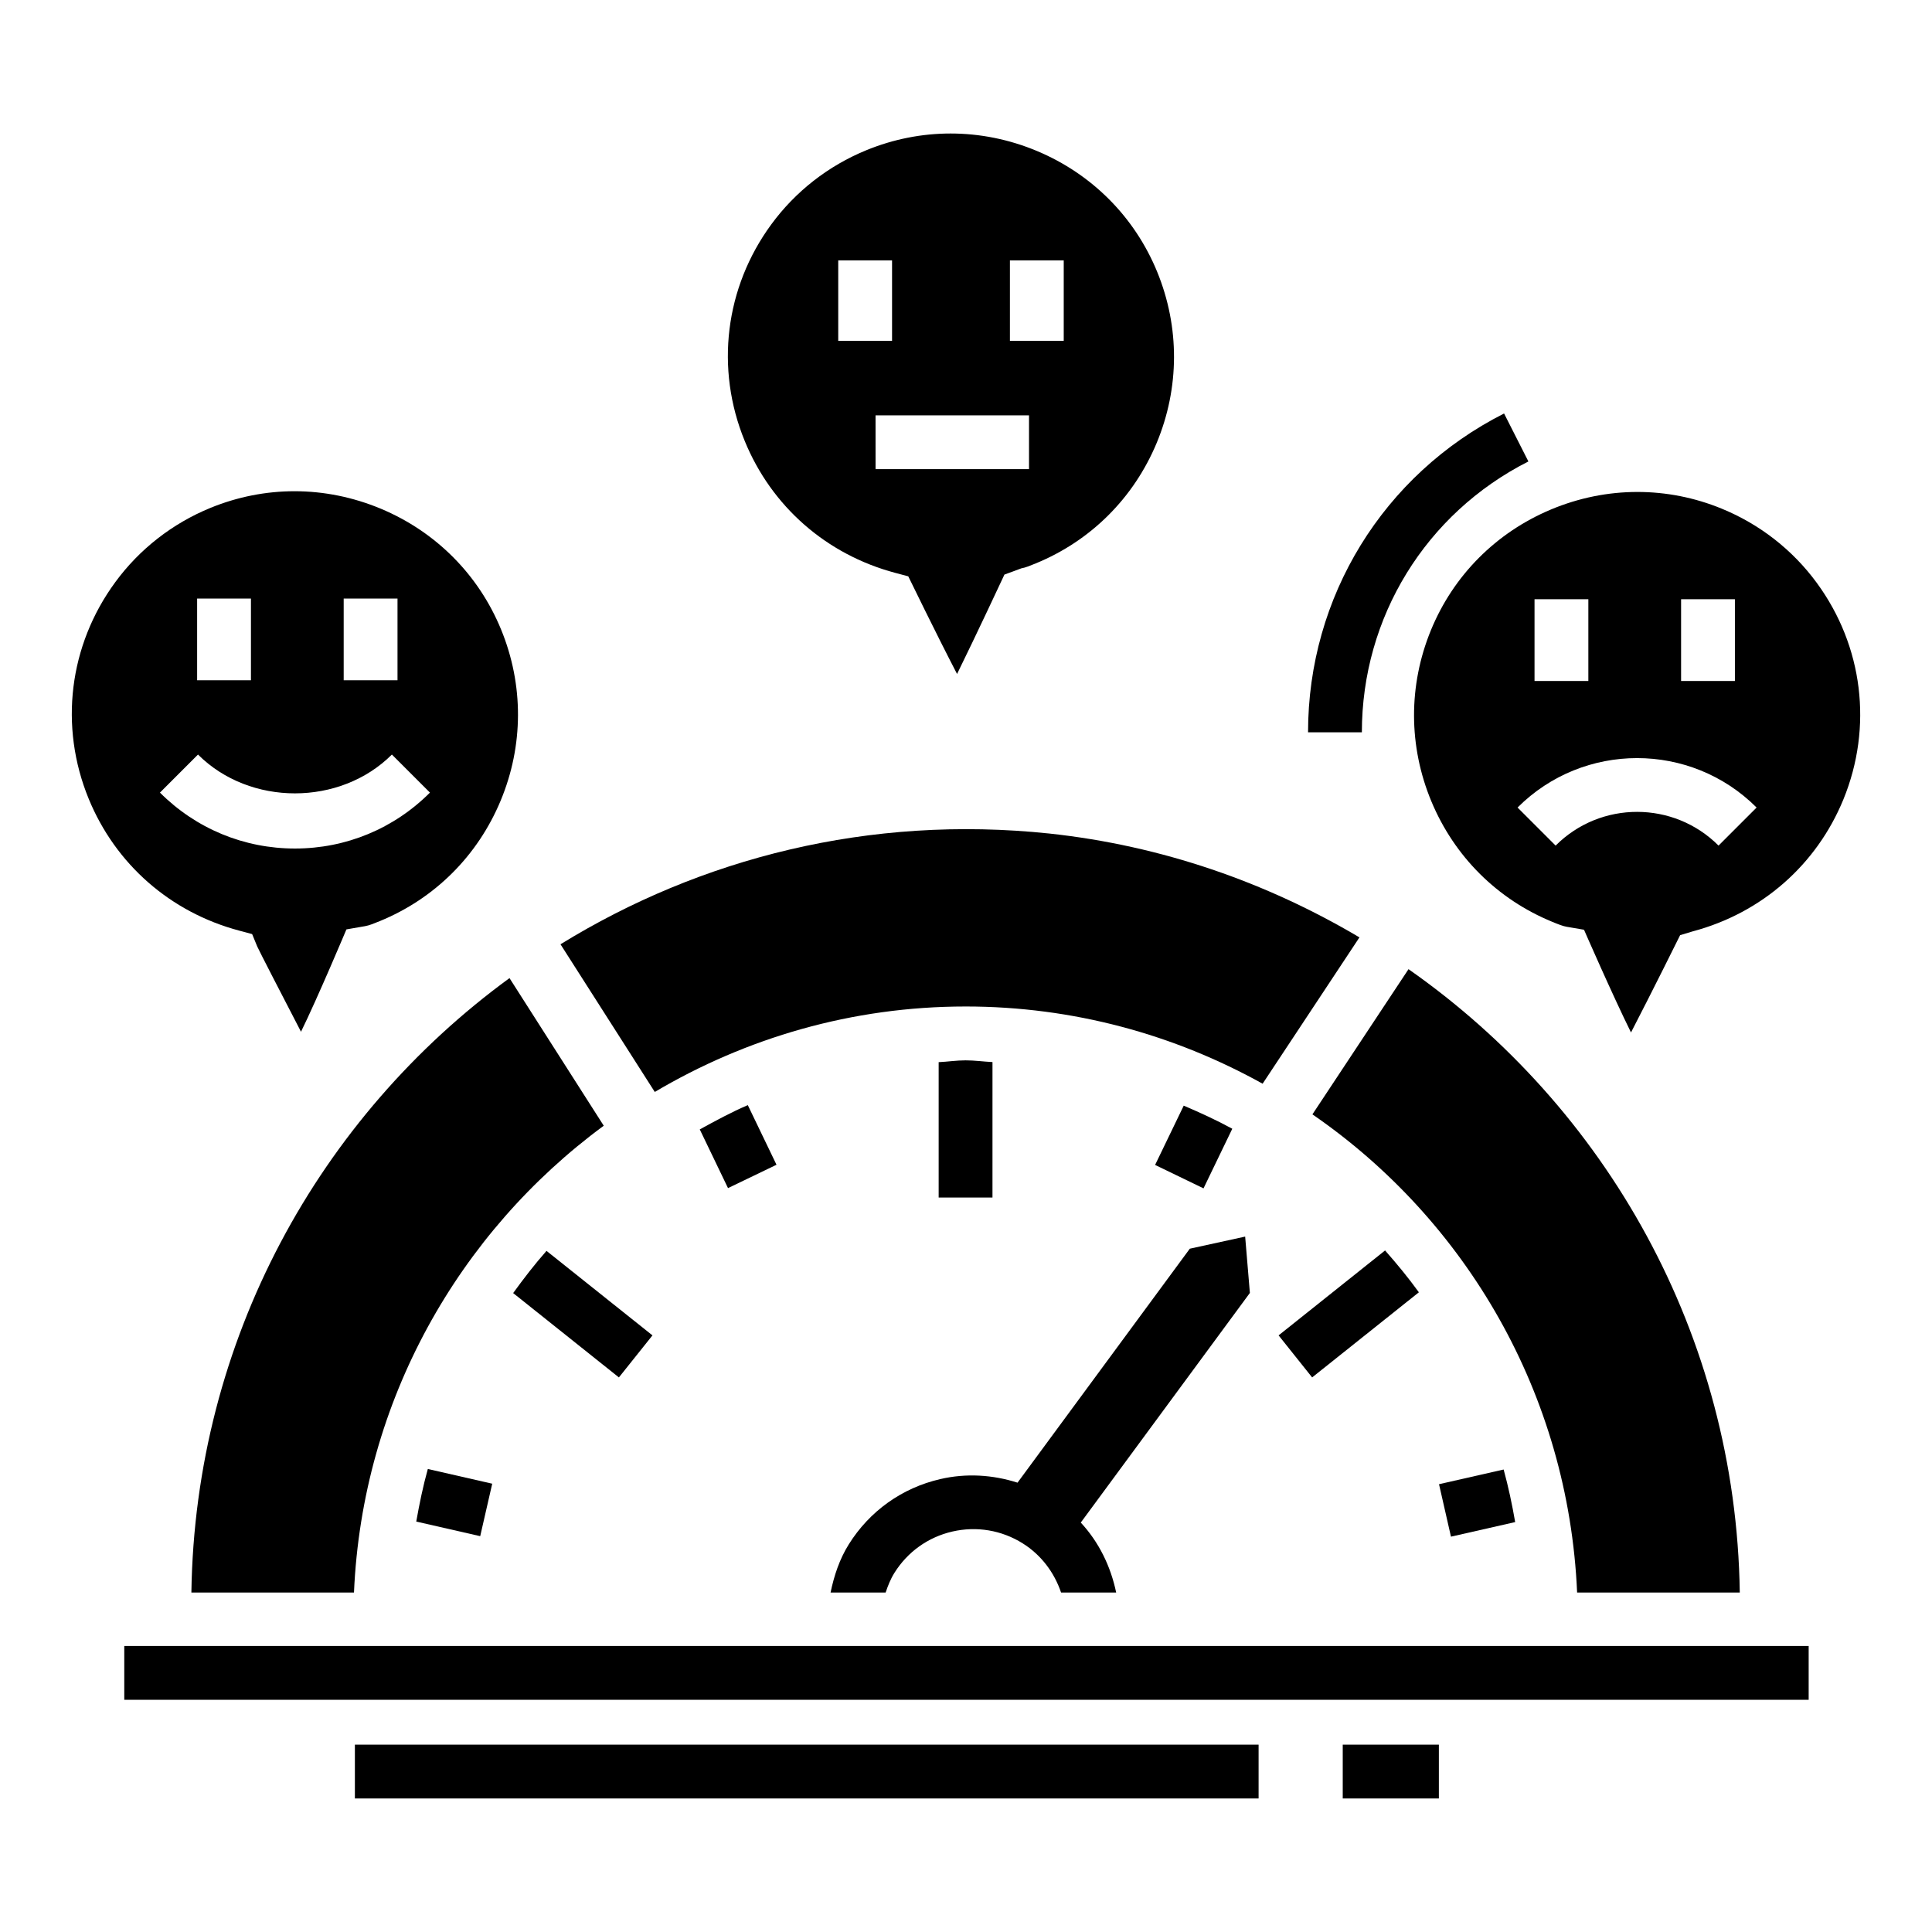 <?xml version="1.0" encoding="UTF-8"?>
<!-- Uploaded to: ICON Repo, www.iconrepo.com, Generator: ICON Repo Mixer Tools -->
<svg fill="#000000" width="800px" height="800px" version="1.1" viewBox="144 144 512 512" xmlns="http://www.w3.org/2000/svg">
 <g>
  <path d="m473.98 471.71-14.668 3.207-45.656 62.004c-6.586-2.102-13.602-2.547-20.48-0.945-10.137 2.336-18.738 8.484-24.25 17.305-2.453 3.926-3.883 8.277-4.816 12.75h14.59c0.609-1.793 1.301-3.566 2.32-5.191 3.492-5.59 8.941-9.488 15.367-10.969 6.414-1.473 13.039-0.367 18.617 3.121 4.894 3.055 8.383 7.715 10.188 13.039h14.602c-1.449-6.953-4.586-13.367-9.375-18.535l44.812-60.855z"/>
  <path d="m194.72 580.2h-17.785v14.262h446.38v-14.262z"/>
  <path d="m499.84 606.35h25.473v14.262h-25.473z"/>
  <path d="m238.05 606.35h239.49v14.262h-239.49z"/>
  <path d="m399.88 410.73c28.594 0 55.391 7.492 78.727 20.465l25.66-38.777c-24.582-14.574-52.371-24.316-82.18-27.523-47.742-5.019-92.48 6.531-129.55 29.348l24.988 39.137c24.148-14.293 52.234-22.648 82.352-22.648z"/>
  <path d="m304 442.33-24.977-39.121c-50.391 36.781-83.332 95.895-84.305 162.83h43.09c2.211-50.812 27.801-95.453 66.191-123.71z"/>
  <path d="m407.02 425.46c-2.379-0.117-4.746-0.457-7.133-0.457-2.391 0-4.75 0.367-7.133 0.48v35.879h14.262z"/>
  <path d="m316.91 497.89-28.082-22.395c-3.156 3.578-6.055 7.34-8.836 11.184l28.023 22.352z"/>
  <path d="m482.84 497.89 8.891 11.141 28.285-22.559c-2.777-3.84-5.801-7.512-8.957-11.086z"/>
  <path d="m336.93 458.86 12.852-6.188-7.606-15.801c-4.359 1.859-8.547 4.148-12.73 6.434z"/>
  <path d="m271.26 551.1 3.184-13.906-17.066-3.898c-1.273 4.562-2.234 9.23-3.066 13.934z"/>
  <path d="m528.52 551.23 17.016-3.863c-0.816-4.707-1.805-9.367-3.055-13.93l-17.125 3.891z"/>
  <path d="m470.57 443.13c-4.184-2.281-8.504-4.258-12.871-6.121l-7.586 15.711 12.832 6.207z"/>
  <path d="m605.06 566.04c-0.988-68.43-35.527-128.61-87.789-165.2l-25.465 38.477c40.711 28.02 67.855 74.125 70.145 126.72z"/>
  <path d="m207.41 390.63 3.41 0.914 1.344 3.273c0.617 1.371 6.125 12.035 11.605 22.605 4.426-9 12.035-27.121 12.035-27.121l4.984-0.867c1.086-0.188 2.309-0.695 3.867-1.332 14.551-5.969 25.918-17.285 32.008-31.887 6.098-14.609 6.148-30.723 0.141-45.363-5.969-14.551-17.297-25.93-31.875-32.035-7.379-3.082-15.137-4.637-22.875-4.637-7.57 0-15.117 1.48-22.309 4.426-10.086 4.137-18.797 10.941-25.203 19.684-12.285 16.75-14.91 38.203-7.043 57.387 7.121 17.359 21.66 30.098 39.91 34.953zm27.672-88.012h14.262v21.664l-14.262-0.004zm-38.84 0h14.262v21.664l-14.262-0.004zm0.23 41.344c13.727 13.715 37.656 13.715 51.383 0l10.086 10.086c-9.559 9.559-22.258 14.82-35.777 14.82-13.508 0-26.219-5.262-35.777-14.82z"/>
  <path d="m381.27 295.82 3.43 0.914s7.449 15.328 12.93 25.879c5.031-10.223 12.156-25.496 12.156-25.496 0.191-0.414 0.348-0.746 0.395-0.844l4.496-1.66c1.043-0.168 2.269-0.676 3.82-1.312 14.562-5.977 25.93-17.297 32.027-31.898 6.086-14.609 6.137-30.723 0.141-45.363-5.969-14.551-17.297-25.93-31.875-32.035-7.379-3.082-15.129-4.625-22.867-4.625-7.57 0-15.129 1.473-22.328 4.426-10.086 4.129-18.797 10.93-25.203 19.672-12.273 16.75-14.898 38.203-7.031 57.387 7.109 17.363 21.648 30.094 39.91 34.957zm30.367-82.812h14.262v21.324h-14.262zm5.062 41.059v14.262h-40.668l-0.004-14.262zm-50.559-41.059h14.262v21.324h-14.262z"/>
  <path d="m625.47 298.47c-6.394-8.734-15.109-15.535-25.203-19.672-7.191-2.953-14.762-4.426-22.328-4.426-7.738 0-15.484 1.543-22.867 4.625-14.582 6.106-25.91 17.484-31.875 32.035-5.996 14.641-5.949 30.754 0.141 45.363 6.098 14.602 17.465 25.918 32.027 31.898 1.602 0.656 2.805 1.145 3.82 1.312l4.594 0.785s7.469 17.129 12.453 27.223c5.481-10.562 13.02-25.789 13.02-25.789l3.344-1.004c18.25-4.863 32.801-17.613 39.922-34.961 7.852-19.188 5.227-40.641-7.047-57.391zm-35.965 4.328h14.262v21.672h-14.262zm-38.84 0h14.262v21.672h-14.262zm48.766 65.293c-11.887-11.906-31.27-11.926-43.176 0l-10.086-10.086c17.457-17.457 45.871-17.477 63.348 0z"/>
  <path d="m549.04 266.29-6.445-12.711c-32.035 16.223-51.949 48.598-51.949 84.492h14.262c0.004-30.488 16.91-57.988 44.133-71.781z"/>
 </g>
</svg>